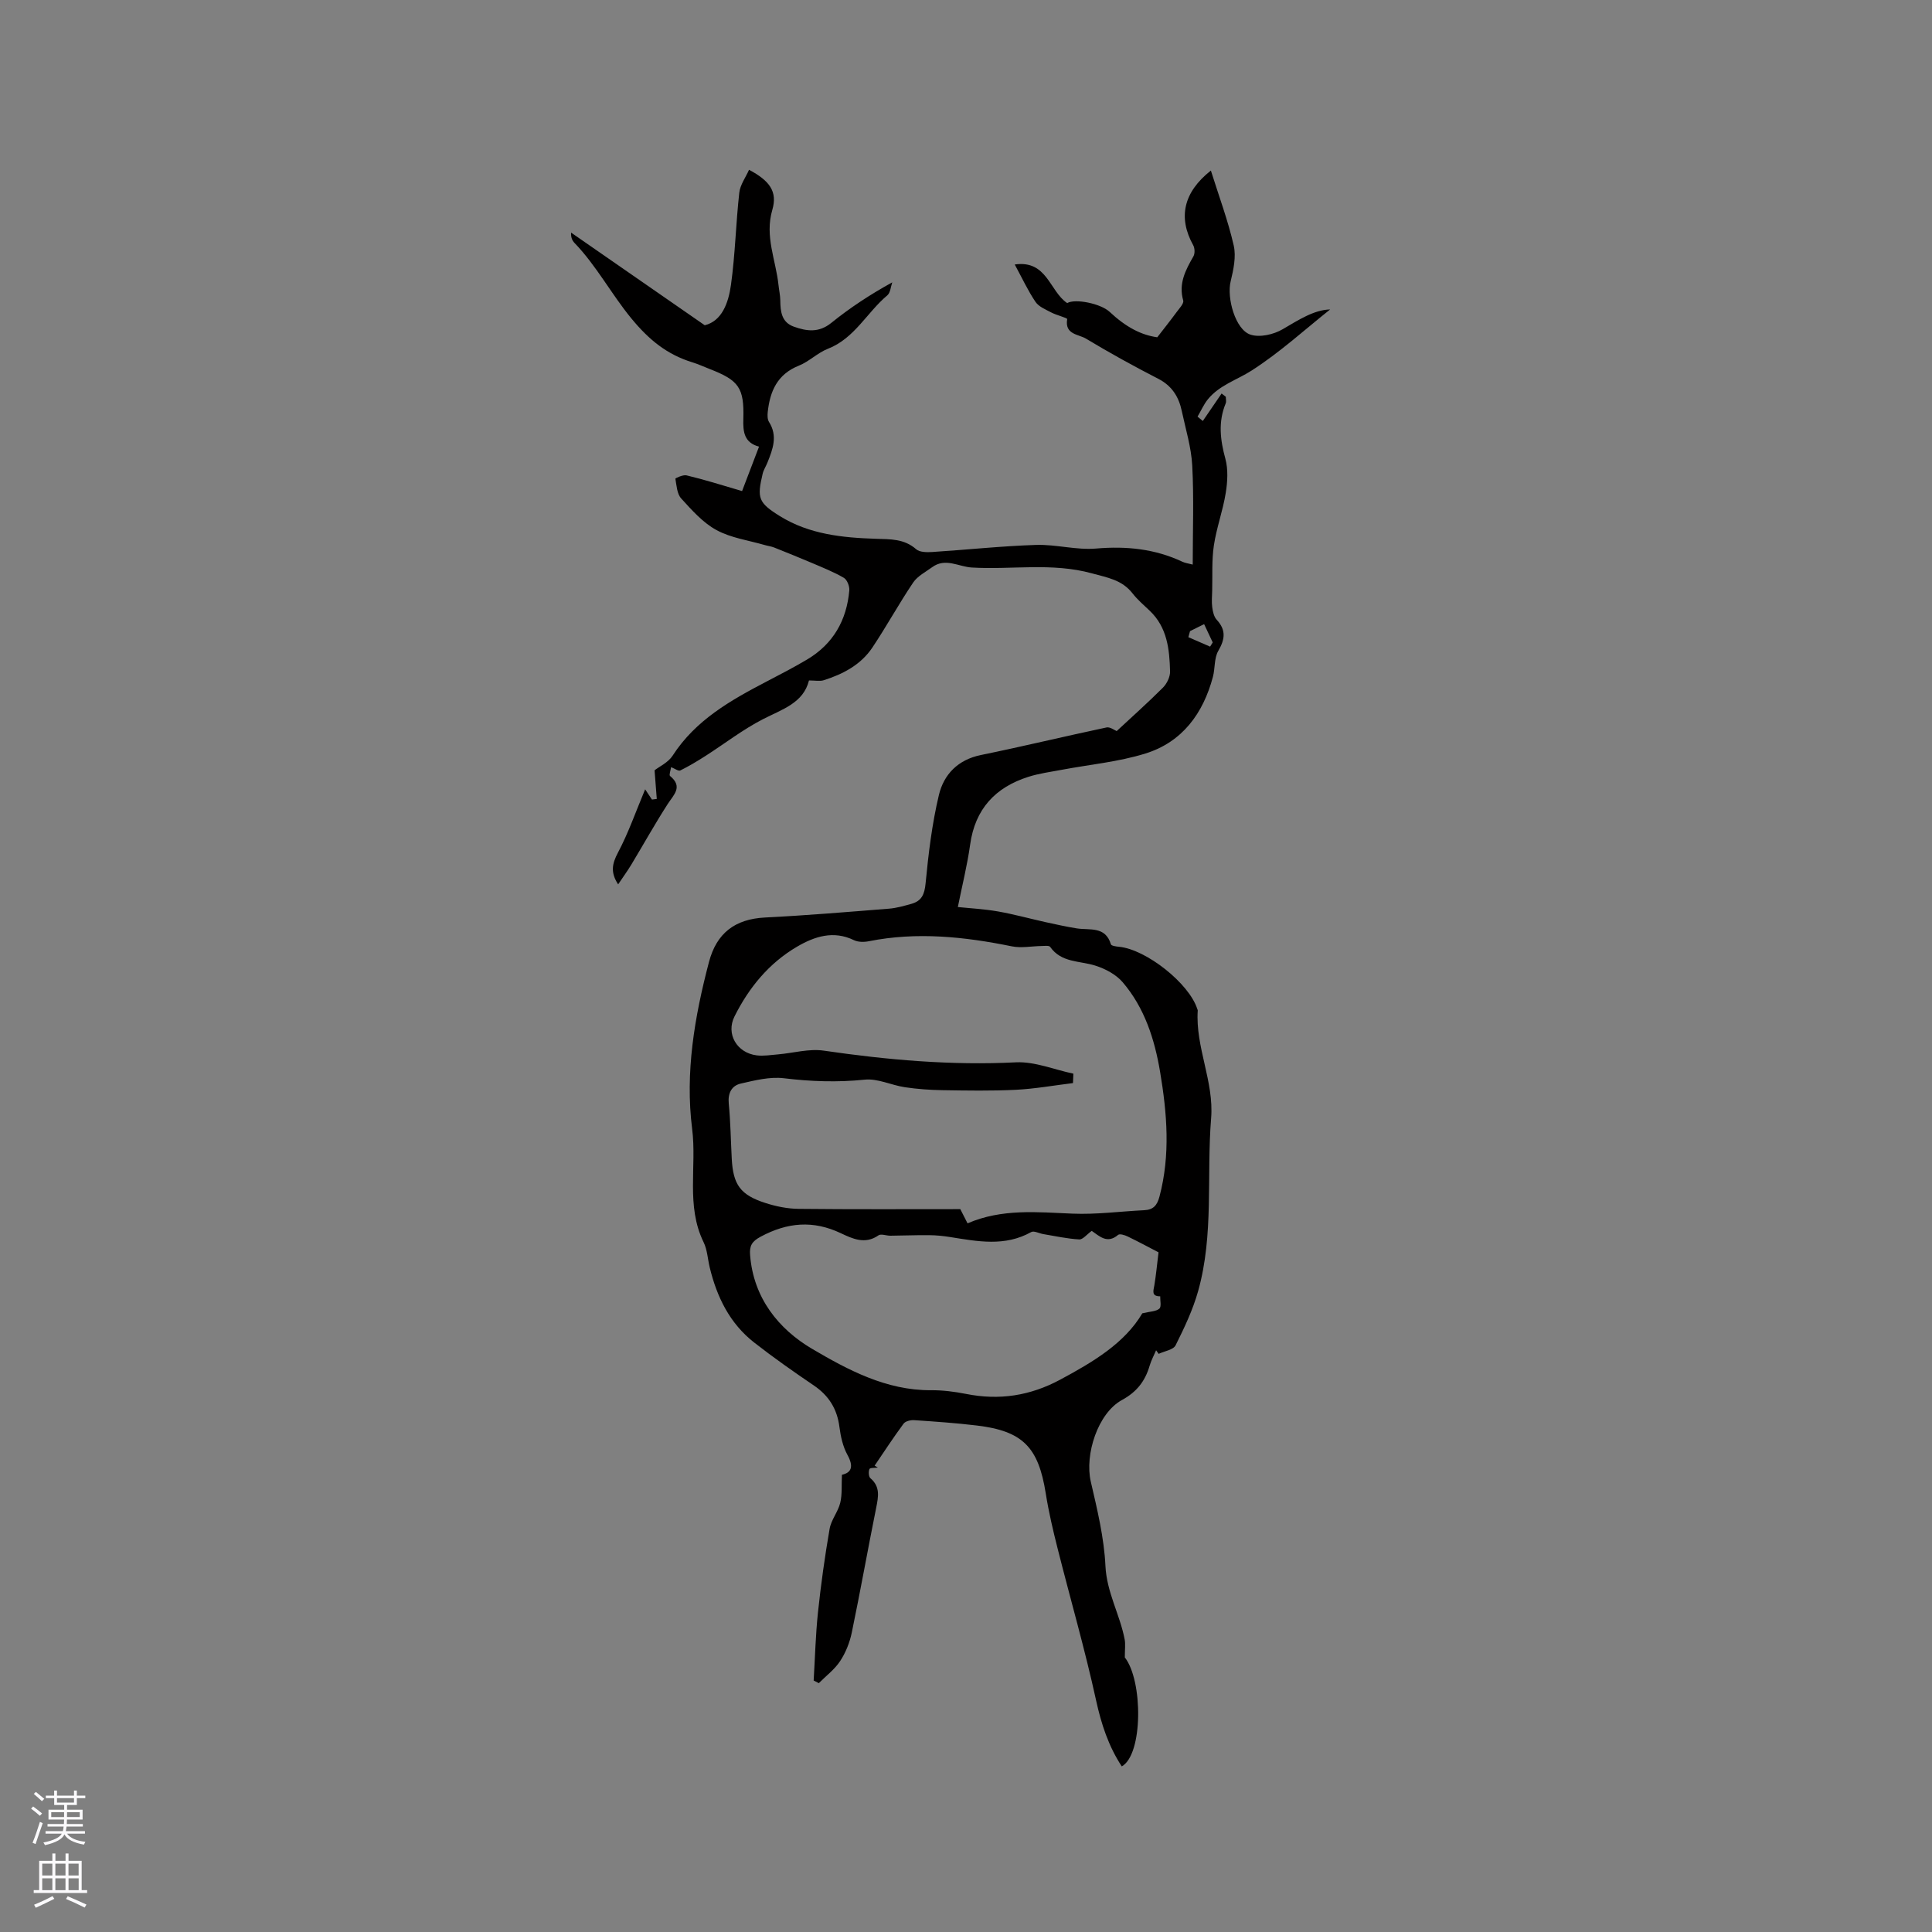 <svg enable-background="new 0 0 400 400" viewBox="0 0 400 400" xmlns="http://www.w3.org/2000/svg"><rect x="0" y="0" width="400" height="400" fill="#808080" stroke="none"/><path d="m153.64 101.67c1.16-3.05 2.28-5.99 3.51-9.2-3.1-.82-3.33-3.1-3.25-5.72.19-6.47-.91-8-6.99-10.36-1.18-.46-2.34-1-3.55-1.37-5.26-1.62-8.98-4.64-12.65-9.1-4.16-5.06-7.22-10.91-11.77-15.63-.46-.48-.76-1.12-.7-2.13 9.05 6.27 18.09 12.54 27.67 19.18 3.55-.87 4.91-4.61 5.43-8.37.88-6.31 1.01-12.73 1.72-19.07.18-1.63 1.31-3.15 2.02-4.75 4.26 2.27 5.93 4.5 4.82 8.3-1.61 5.5.74 10.4 1.28 15.56.11 1.05.35 2.1.37 3.15.03 2.32.23 4.56 2.83 5.48 2.67.95 5.16 1.29 7.73-.79 3.85-3.11 8.01-5.85 12.62-8.39-.32.91-.38 2.15-1.02 2.69-4.23 3.54-6.77 8.9-12.3 11.06-2.14.83-3.89 2.65-6.03 3.5-4.45 1.78-5.97 5.3-6.43 9.61-.07.67-.07 1.51.26 2.03 1.85 2.91.79 5.66-.32 8.42-.31.78-.8 1.51-.99 2.31-1.2 5.07-.9 6 3.59 8.79 6.07 3.76 12.94 4.46 19.85 4.68 2.99.1 5.85-.03 8.34 2.16.72.63 2.18.65 3.28.58 7.19-.46 14.37-1.24 21.56-1.47 4.13-.13 8.32 1.1 12.41.75 6.28-.54 12.19.06 17.89 2.74.55.26 1.18.33 2.12.58 0-6.99.26-13.76-.1-20.49-.2-3.8-1.37-7.56-2.17-11.33-.62-2.91-2.02-5.18-4.85-6.64-5.08-2.61-10.1-5.38-15-8.33-1.51-.91-4.42-.81-3.87-4.03.04-.26-2.2-.8-3.3-1.38-1.17-.62-2.59-1.19-3.27-2.2-1.58-2.35-2.78-4.95-4.29-7.73 6.71-.97 7.2 5.55 10.86 7.99 1.62-.97 6.94.08 8.79 1.82 3.38 3.16 6.51 4.79 9.86 5.26 1.42-1.84 2.75-3.5 4.01-5.22.56-.76 1.54-1.78 1.36-2.4-1-3.51.48-6.28 2.11-9.13.34-.59.3-1.7-.04-2.31-3.16-5.69-2.06-10.95 3.66-15.46 1.65 5.27 3.54 10.31 4.73 15.52.53 2.32-.06 5.03-.64 7.44-.83 3.4.97 9.98 4.1 11.01 1.93.64 4.8-.02 6.66-1.11 3.36-1.96 6.52-4.03 9.84-4.1-5.17 4.1-10.4 8.9-16.29 12.67-3.02 1.93-6.64 3-9.02 5.93-.87 1.07-1.43 2.39-2.14 3.59.36.3.72.6 1.09.9 1.3-1.9 2.59-3.79 3.89-5.69.29.23.58.46.87.68 0 .46.14.97-.02 1.36-1.59 3.83-1.14 7.56-.07 11.47.6 2.22.45 4.79.07 7.11-.59 3.65-1.9 7.18-2.45 10.83-.46 3.08-.27 6.25-.35 9.38-.03 1.15-.14 2.31.01 3.43.12.9.35 1.96.93 2.59 1.97 2.13 1.72 4.03.32 6.44-.87 1.5-.64 3.6-1.11 5.38-2.02 7.58-6.35 13.49-13.95 15.86-5.61 1.75-11.6 2.29-17.42 3.39-2.28.43-4.62.74-6.82 1.44-6.86 2.17-11.05 6.67-12.07 14.02-.59 4.24-1.64 8.42-2.55 12.94 2.49.26 5.42.41 8.29.91 3.3.58 6.55 1.48 9.83 2.21 2.15.47 4.31.95 6.48 1.3 2.68.43 5.94-.53 7.09 3.3.1.32 1.1.46 1.7.51 5.62.55 14.5 7.58 16.18 12.87.03.1.1.2.1.3-.51 7.62 3.39 14.7 2.77 22.33-.97 11.93.6 24.07-2.69 35.79-1.09 3.88-2.86 7.61-4.67 11.23-.47.93-2.29 1.19-3.5 1.76-.18-.25-.35-.49-.53-.74-.45 1.06-1.02 2.1-1.34 3.2-.93 3.17-2.65 5.42-5.72 7.09-5.01 2.73-7.76 11.31-6.46 16.92 1.33 5.75 2.75 11.58 3.03 17.44.26 5.49 3 10.07 3.98 15.21.19.99.03 2.05.03 3.73 3.79 4.84 3.78 20.13-.63 22.56-2.75-4.19-4.24-8.75-5.32-13.68-2.3-10.53-5.31-20.91-7.95-31.38-.96-3.79-1.86-7.61-2.47-11.47-1.52-9.56-4.75-12.9-14.25-14.04-4.31-.52-8.65-.82-12.98-1.11-.73-.05-1.82.2-2.2.72-2.09 2.83-4.02 5.78-6 8.7.22.13.45.26.67.39-.61.09-1.61.01-1.74.31-.23.53-.17 1.58.2 1.9 2.07 1.76 1.65 3.82 1.2 6.09-1.74 8.62-3.27 17.27-5.06 25.88-.43 2.05-1.26 4.15-2.41 5.89-1.14 1.74-2.92 3.06-4.41 4.57-.36-.18-.71-.37-1.07-.55.28-4.7.4-9.41.89-14.09.61-5.79 1.42-11.57 2.41-17.3.32-1.87 1.75-3.53 2.2-5.39.43-1.78.25-3.71.35-5.81 1.99-.45 2.48-1.7 1.13-4.15-.93-1.7-1.39-3.77-1.64-5.72-.47-3.73-2.17-6.49-5.28-8.61-4.2-2.85-8.37-5.77-12.37-8.9-5.06-3.95-7.73-9.42-9.21-15.55-.42-1.75-.5-3.66-1.27-5.23-3.69-7.54-1.38-15.66-2.37-23.46-1.48-11.68.5-23.19 3.48-34.53 1.58-6.01 5.39-8.91 11.61-9.23 8.56-.43 17.12-1.15 25.67-1.83 1.56-.12 3.12-.58 4.64-1 2.1-.59 2.71-1.93 2.93-4.21.59-6.15 1.33-12.34 2.76-18.33 1.01-4.24 3.93-7.3 8.69-8.27 8.7-1.78 17.33-3.87 26.02-5.71.72-.15 1.61.56 2.1.75 3.07-2.86 6.41-5.83 9.57-8.99.82-.82 1.51-2.24 1.48-3.36-.12-4.57-.58-9.11-4.2-12.55-1.23-1.17-2.54-2.29-3.58-3.62-2.18-2.79-5.17-3.25-8.42-4.14-8.29-2.27-16.58-.71-24.84-1.2-2.74-.16-5.46-2.08-8.2-.08-1.37 1-3.04 1.84-3.95 3.19-2.96 4.39-5.5 9.05-8.44 13.45-2.39 3.58-6.08 5.51-10.09 6.78-.8.25-1.75.04-3.04.04-1.15 4.65-5.48 5.95-9.45 7.98-4.2 2.14-7.98 5.09-11.98 7.65-1.69 1.08-3.42 2.12-5.22 3.01-.38.18-1.12-.39-1.9-.69-.1.71-.45 1.62-.22 1.82 2.73 2.25.78 3.87-.49 5.83-2.63 4.09-5 8.34-7.51 12.51-.8 1.33-1.73 2.59-2.74 4.11-1.62-2.47-1.26-4.27-.04-6.57 2.16-4.07 3.69-8.49 5.63-13.11.57.86.99 1.49 1.41 2.12.33-.04.66-.09 1-.13-.15-1.92-.3-3.85-.46-5.93 1.03-.8 2.83-1.62 3.74-3.03 4.76-7.38 12.01-11.46 19.46-15.35 2.82-1.47 5.64-2.93 8.37-4.55 5.41-3.21 8.21-8.13 8.75-14.32.07-.85-.45-2.2-1.12-2.59-2.07-1.21-4.34-2.11-6.56-3.06-2.61-1.11-5.24-2.17-7.87-3.22-.62-.25-1.3-.32-1.94-.51-3.37-.98-7.01-1.47-10.02-3.11-2.8-1.52-5.09-4.12-7.29-6.53-.88-.96-.96-2.69-1.21-4.1-.02-.11 1.61-.87 2.31-.69 3.7.88 7.35 2.03 11.5 3.25zm68.59 120.62c-.03.65-.06 1.3-.08 1.95-3.94.48-7.86 1.19-11.81 1.39-5.06.25-10.15.16-15.22.08-2.59-.04-5.2-.23-7.77-.61-2.8-.42-5.63-1.85-8.31-1.57-5.64.58-11.14.39-16.74-.29-2.9-.35-6 .43-8.92 1.1-1.88.43-2.71 1.95-2.5 4.13.37 3.79.42 7.62.62 11.42.28 5.38 1.78 7.51 6.95 9.17 2.19.71 4.55 1.19 6.84 1.22 11.19.12 22.39.06 33.53.06.51 1 .96 1.9 1.5 2.94 7.13-3.08 14.41-2.31 21.73-2.01 4.93.21 9.89-.47 14.84-.71 1.88-.09 2.68-.98 3.17-2.83 2.28-8.63 1.57-17.23.12-25.85-1.14-6.76-3.22-13.23-7.74-18.52-1.38-1.61-3.6-2.79-5.67-3.44-3.24-1.03-7.02-.56-9.35-3.88-.22-.32-1.15-.19-1.75-.18-2.06.03-4.2.47-6.18.07-9.82-2-19.64-3.04-29.6-1.06-.99.2-2.22.2-3.09-.22-4.26-2.07-8.19-.75-11.78 1.35-5.8 3.39-9.97 8.48-12.95 14.44-1.81 3.62.48 7.54 4.58 8.06 1.44.18 2.95-.08 4.42-.2 3.16-.27 6.41-1.22 9.45-.78 13.24 1.93 26.46 3.1 39.87 2.42 3.88-.17 7.88 1.52 11.84 2.35zm3.8 32.55c-1.01.72-1.83 1.81-2.59 1.77-2.49-.14-4.95-.69-7.42-1.1-.86-.14-1.95-.75-2.53-.42-5.45 3.05-11.09 1.93-16.75 1.03-1.44-.23-2.9-.38-4.36-.39-2.68-.03-5.36.09-8.04.11-.84.01-1.93-.45-2.47-.07-2.78 1.95-5.43.66-7.79-.45-5.74-2.72-11.06-2.24-16.57.71-1.86.99-2.36 1.91-2.21 3.81.68 8.87 5.89 15.33 12.83 19.42 7.43 4.37 15.37 8.62 24.59 8.57 2.42-.02 4.88.29 7.26.76 6.9 1.38 13.28.41 19.55-2.96 6.83-3.67 13.32-7.54 16.97-13.72 1.66-.4 2.87-.38 3.54-.98.45-.4.14-1.67.17-2.54-1.88 0-1.41-1.14-1.21-2.31.36-2.17.56-4.37.86-6.8-1.89-.98-4.13-2.19-6.41-3.29-.59-.29-1.63-.6-1.96-.32-2.26 1.92-3.83.28-5.46-.83zm20.35-124.17c-.11.42-.23.84-.34 1.25 1.5.65 3 1.31 4.5 1.96.18-.29.36-.58.54-.87-.56-1.2-1.13-2.4-1.78-3.79-1.13.56-2.02 1.01-2.92 1.45z" fill="#010000"/><g fill="#fbfafc"><path d="m6.44 374.46.42-.45c.65.47 1.27.95 1.85 1.44l-.45.49c-.65-.56-1.25-1.06-1.82-1.48m.93 7.33-.63-.26c.55-1.36 1.05-2.8 1.52-4.33.19.1.38.19.59.27-.46 1.29-.95 2.73-1.48 4.32m-.38-10.38.44-.42c.43.34 1.01.82 1.74 1.44l-.49.49c-.53-.51-1.09-1.01-1.69-1.51m2.5.35h1.72v-1.04h.59v1.04h3.52v-1.04h.59v1.04h1.75v.53h-1.75v1.42h-2.03v.97h3.22v2.03h-3.24c0 .35-.01.66-.03.93h3.32v.53h-3.37c-.03.27-.08.58-.15.94h3.96v.53h-3.71c.67.92 1.93 1.48 3.79 1.68-.13.24-.23.44-.29.59-2.13-.38-3.48-1.08-4.04-2.12-.43.97-1.77 1.72-4.03 2.23-.09-.19-.2-.37-.33-.55 2.1-.42 3.37-1.03 3.81-1.83h-3.36v-.53h3.58c.08-.29.13-.61.16-.94h-3.33v-.53h3.39c.02-.27.04-.58.04-.93h-3.23v-2.03h3.25v-.97h-2.07v-1.42h-1.73zm1.12 3.44v1h2.65c.01-.3.02-.44.01-.4v-.25-.35zm1.19-2h3.52v-.91h-3.52zm4.71 2h-2.63v.59c0 .15-.01.28-.01.4h2.64z"/><path d="m13.56 383.74h.63v1.52h2.72v6.07h1.13v.6h-11.06v-.6h1.13v-6.07h2.73v-1.52h.63v1.52h2.1v-1.52zm-2.69 8.83.38.56c-1.24.63-2.53 1.25-3.85 1.85-.1-.21-.21-.42-.34-.63 1.36-.55 2.63-1.15 3.81-1.78m-2.13-4.27h2.1v-2.45h-2.1zm0 3.04h2.1v-2.46h-2.1zm2.72-3.04h2.1v-2.45h-2.1zm0 3.04h2.1v-2.46h-2.1zm6.07 3.6c-1.41-.71-2.7-1.3-3.86-1.78l.35-.56c1.45.62 2.75 1.19 3.88 1.72zm-1.25-9.09h-2.1v2.45h2.1zm-2.09 5.49h2.1v-2.46h-2.1z"/></g></svg>
